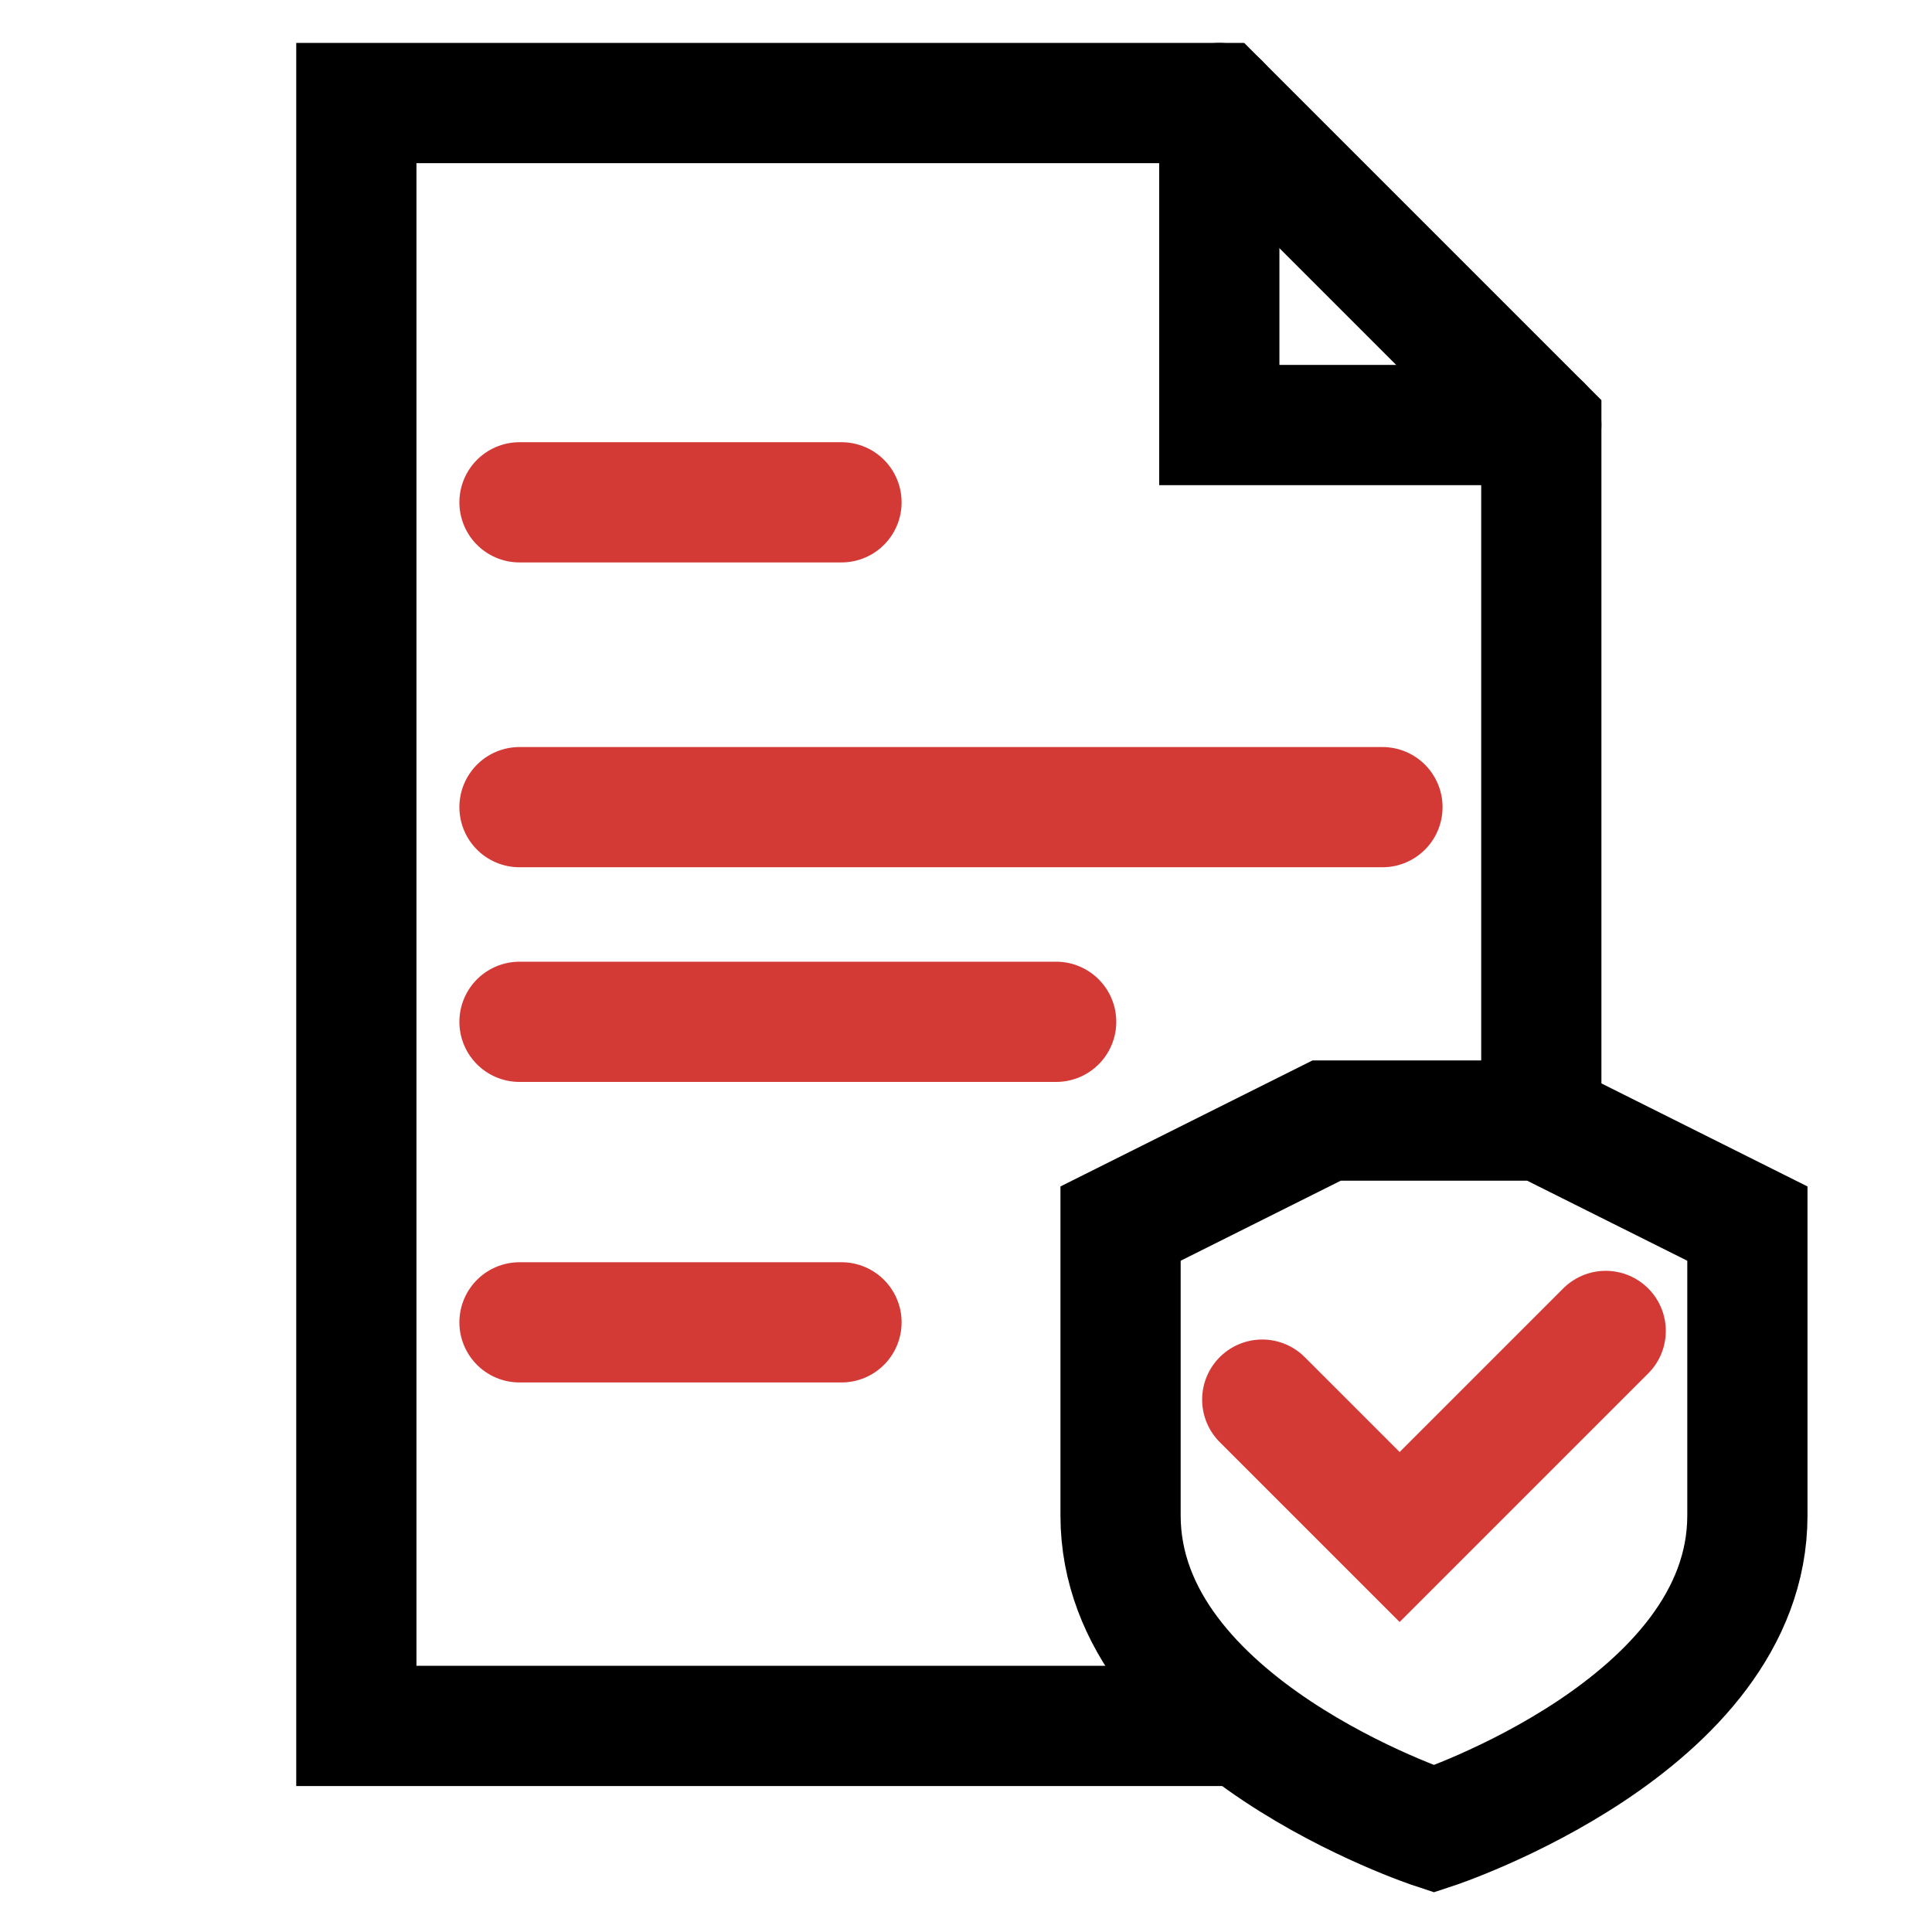 <svg xmlns="http://www.w3.org/2000/svg" viewBox="0 0 45 45"><polyline points="28.9 40.2 8.3 40.2 8.3 2.4 28.4 2.4 35.9 9.9 35.9 26.1" style="fill:none;stroke:#000;stroke-linecap:round;stroke-miterlimit:9.998;stroke-width:2.8px"/><polyline points="28.4 2.4 28.4 9.9 35.9 9.9" style="fill:none;stroke:#000;stroke-linecap:round;stroke-miterlimit:9.998;stroke-width:2.8px"/><polyline points="29.4 32.6 32.6 35.8 37.4 31" style="fill:none;stroke:#d33a35;stroke-linecap:round;stroke-miterlimit:9.998;stroke-width:2.8px"/><line x1="12.1" y1="11.7" x2="19.6" y2="11.7" style="fill:none;stroke:#d33a35;stroke-linecap:round;stroke-miterlimit:9.998;stroke-width:2.8px"/><path d="M33.4,42.6s-7.3-2.4-7.3-7.3V28.5l4.8-2.4h5l4.8,2.4v6.8C40.7,40.2,33.4,42.6,33.4,42.6Z" style="fill:none;stroke:#000;stroke-linecap:round;stroke-miterlimit:9.998;stroke-width:2.8px"/><line x1="12.1" y1="18.8" x2="32.2" y2="18.8" style="fill:none;stroke:#d33a35;stroke-linecap:round;stroke-miterlimit:9.998;stroke-width:2.8px"/><line x1="12.1" y1="23.8" x2="24.6" y2="23.8" style="fill:none;stroke:#d33a35;stroke-linecap:round;stroke-miterlimit:9.998;stroke-width:2.8px"/><line x1="12.1" y1="30.8" x2="19.6" y2="30.8" style="fill:none;stroke:#d33a35;stroke-linecap:round;stroke-miterlimit:9.998;stroke-width:2.8px"/></svg>